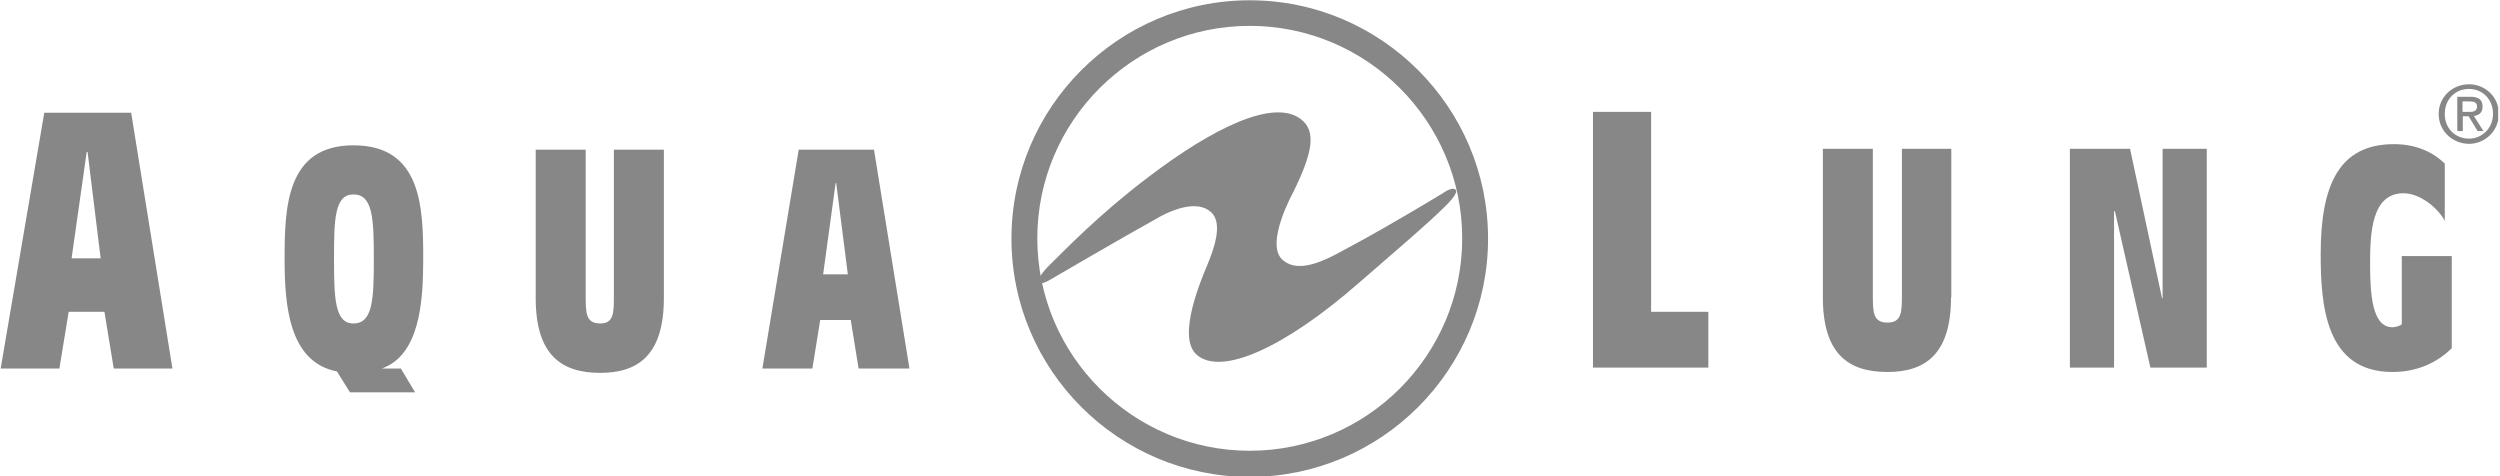 <svg width="210" height="40" viewBox="0 0 210 40" fill="none" xmlns="http://www.w3.org/2000/svg">
<g clip-path="url(#clip0_3156_80)">
<path d="M204.849 9.57C204.849 8.129 206.021 7.08 207.388 7.08C208.755 7.08 209.903 8.129 209.903 9.57C209.903 11.01 208.731 12.084 207.388 12.084C205.997 12.06 204.849 11.01 204.849 9.57ZM207.388 11.645C208.511 11.645 209.414 10.766 209.414 9.545C209.414 8.349 208.535 7.47 207.388 7.47C206.241 7.47 205.362 8.349 205.362 9.545C205.337 10.766 206.241 11.645 207.388 11.645ZM206.851 11.01H206.412V8.129H207.51C208.194 8.129 208.535 8.373 208.535 8.959C208.535 9.472 208.218 9.692 207.803 9.74L208.609 11.01H208.12L207.364 9.765H206.875V11.01H206.851ZM207.364 9.399C207.73 9.399 208.072 9.374 208.072 8.935C208.072 8.569 207.754 8.52 207.437 8.52H206.851V9.399H207.364ZM8.772 26.194H5.769L4.988 30.954H0.056L3.718 9.472H11.017L14.484 30.954H9.553L8.772 26.194ZM8.454 21.702L7.356 12.768H7.282L6.013 21.702H8.454ZM34.868 32.956H29.4L28.301 31.199C24.273 30.417 23.907 25.657 23.907 21.776C23.907 17.455 24.029 12.206 29.693 12.206C35.429 12.206 35.551 17.455 35.551 21.776C35.551 25.437 35.234 29.807 32.085 30.954H33.672L34.868 32.956ZM29.693 27.171C31.328 27.171 31.401 25.096 31.401 21.751C31.401 18.407 31.328 16.332 29.693 16.332C28.106 16.332 28.057 18.407 28.057 21.751C28.057 25.096 28.13 27.171 29.693 27.171ZM55.765 25.047C55.765 29.856 53.568 31.321 50.419 31.321C47.196 31.321 44.999 29.856 44.999 25.047V12.572H49.198V24.803C49.198 26.267 49.198 27.171 50.419 27.171C51.566 27.171 51.566 26.267 51.566 24.803V12.572H55.765V25.047ZM71.462 26.878H68.898L68.239 30.954H64.04L67.092 12.572H73.415L76.393 30.954H72.121L71.462 26.878ZM71.218 23.045L70.241 15.38H70.192L69.143 23.045H71.218ZM133.81 9.399H138.693V26.194H143.502V30.881H133.81V9.399ZM163.886 24.974C163.886 29.783 161.689 31.247 158.54 31.247C155.317 31.247 153.12 29.783 153.12 24.974V12.499H157.319V24.729C157.319 26.194 157.319 27.097 158.54 27.097C159.76 27.097 159.76 26.194 159.76 24.729V12.499H163.91V24.974H163.886ZM173.87 12.499H178.924L181.609 25.047H181.658V12.499H185.368V30.881H180.632L177.654 17.748H177.581V30.881H173.87V12.499ZM205.948 29.246C204.605 30.588 202.847 31.247 200.968 31.247C195.304 31.247 194.938 25.584 194.938 21.312C194.938 15.477 196.525 12.108 201.09 12.108C202.799 12.108 204.263 12.67 205.362 13.744V18.553C204.752 17.406 203.238 16.234 201.895 16.234C199.21 16.234 199.088 19.578 199.088 22.142C199.088 24.827 199.283 27.488 200.968 27.488C201.261 27.488 201.578 27.366 201.749 27.244V21.507H205.948V29.246ZM104.979 40.06C93.945 40.06 84.962 31.077 84.962 20.042C84.962 9.008 93.945 0.024 104.979 0.024C116.014 0.024 124.997 9.008 124.997 20.042C124.997 31.077 116.014 40.06 104.979 40.06ZM104.979 2.173C95.141 2.173 87.134 10.18 87.134 20.018C87.134 29.856 95.141 37.863 104.979 37.863C114.818 37.863 122.825 29.856 122.825 20.018C122.825 10.18 114.818 2.173 104.979 2.173Z" fill="#878788"/>
<path d="M113.548 20.646C116.961 18.818 121.226 16.21 121.226 16.21C121.226 16.21 121.982 15.649 122.275 15.941C122.494 16.161 121.86 16.868 121.519 17.209C119.74 18.964 118.204 20.232 114.084 23.815C107.942 29.177 102.506 31.688 100.459 29.738C98.923 28.251 100.8 23.717 101.385 22.328C101.994 20.865 102.75 18.745 101.726 17.818C100.58 16.77 98.509 17.623 97.509 18.16C94.17 20.012 88.295 23.449 88.295 23.449C88.295 23.449 87.491 23.961 87.272 23.742C87.052 23.522 87.735 22.694 87.978 22.45C89.538 20.914 92.342 17.989 96.437 14.893C101.848 10.774 106.942 8.263 109.258 9.994C110.623 11.018 110.233 12.895 108.624 16.161C108.624 16.161 106.26 20.427 107.698 21.792C109.234 23.23 111.939 21.499 113.548 20.646Z" fill="#878788"/>
</g>
<defs>
<clipPath id="clip0_3156_80">
<rect width="209.846" height="40" fill="white"/>
</clipPath>
</defs>
</svg>
